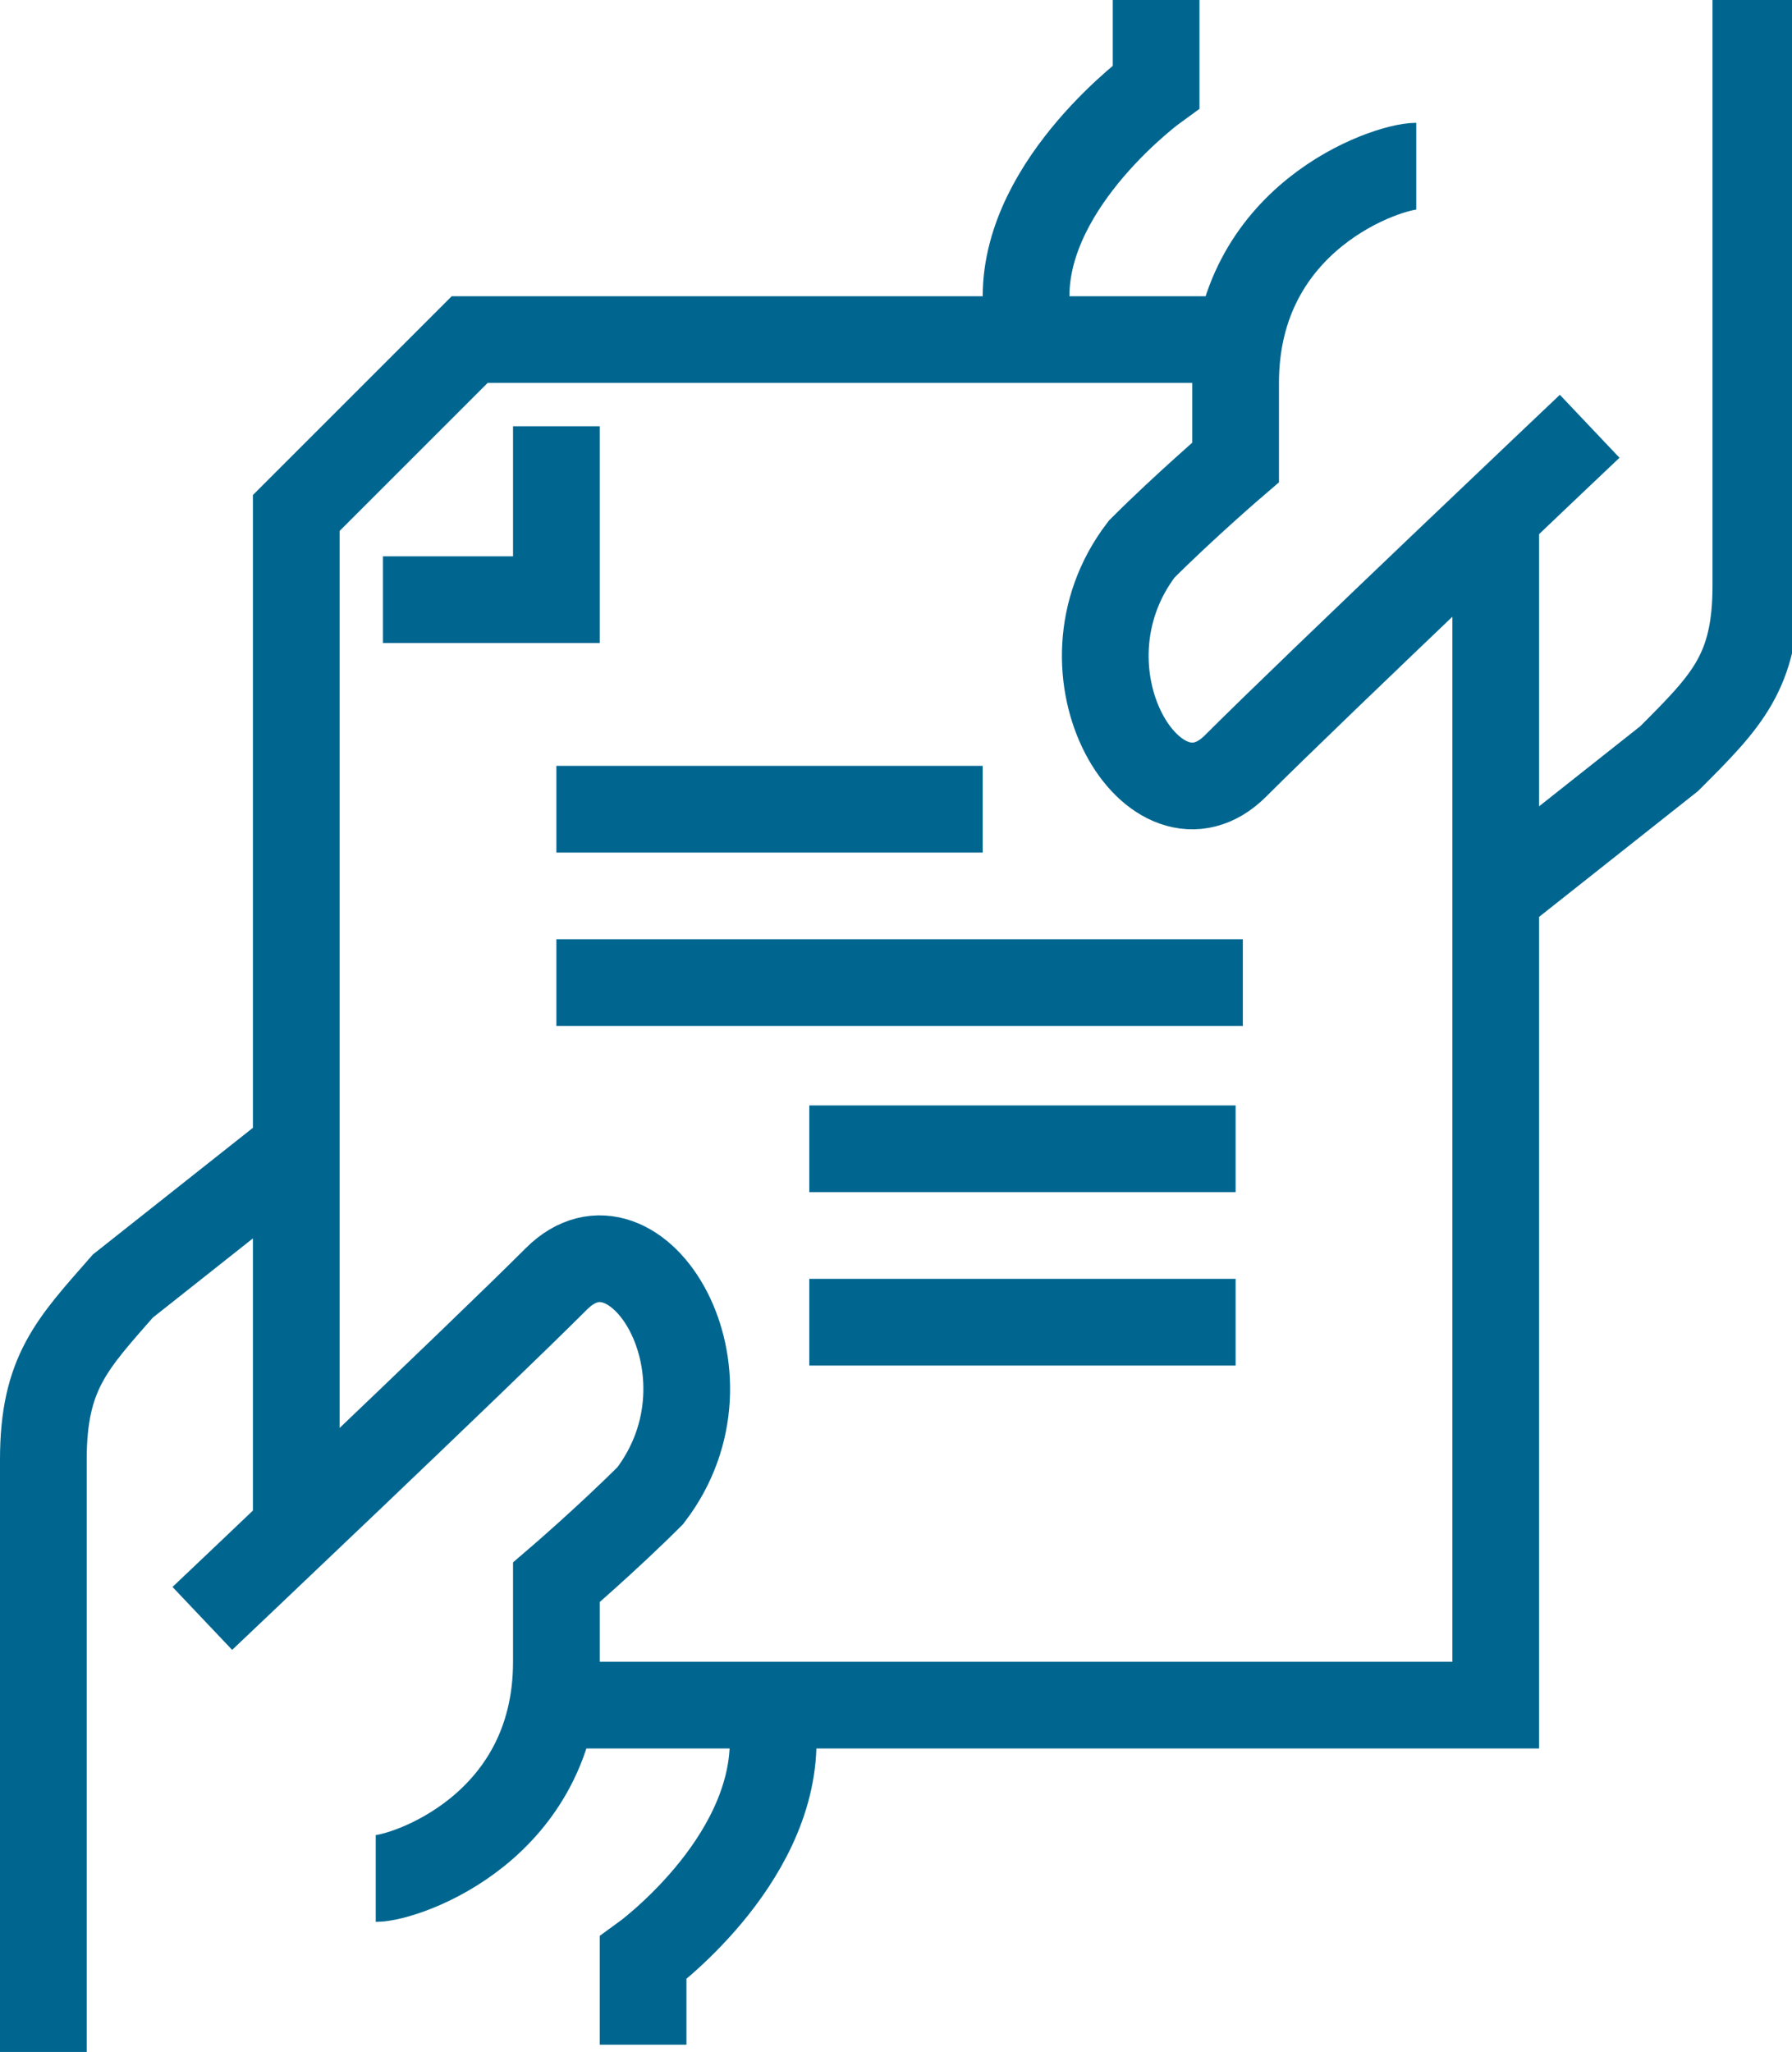 <?xml version="1.0" encoding="utf-8"?>
<!-- Generator: Adobe Illustrator 25.0.0, SVG Export Plug-In . SVG Version: 6.00 Build 0)  -->
<svg version="1.1" id="Layer_1" xmlns="http://www.w3.org/2000/svg" xmlns:xlink="http://www.w3.org/1999/xlink" x="0px" y="0px"
	 viewBox="0 0 24.8 28.4" style="enable-background:new 0 0 24.8 28.4;" xml:space="preserve">
<style type="text/css">
	.st0{clip-path:url(#SVGID_2_);fill:none;stroke:#006690;stroke-width:1.2;stroke-miterlimit:10;}
</style>
<g>
	<g>
		<defs>
			<rect id="SVGID_1_" x="0" width="24.8" height="28.4"/>
		</defs>
		<clipPath id="SVGID_2_">
			<use xlink:href="#SVGID_1_"  style="overflow:visible;"/>
		</clipPath>
		<path class="st0" d="M7.7,5.9v2.4H5.3 M11.2,18.3h5.9 M11.2,15.9h5.9 M7.7,13.6h9.5 M7.7,11.2h5.9 M20.7,7.1v16.5h-13 M4.1,21.3
			V7.1l2.4-2.4h10.6 M22,5.9c0,0-3.8,3.6-4.9,4.7c-1.1,1.1-2.6-1.3-1.3-3c0.6-0.6,1.3-1.2,1.3-1.2V5.3c0-2.3,2.1-3,2.5-3 M20.7,12.4
			l2.4-1.9c0.8-0.8,1.2-1.2,1.2-2.4V3.7V0 M16,0v1.2c0,0-1.8,1.3-1.8,2.9v0.6 M2.8,22.4c0,0,3.8-3.6,4.9-4.7c1.1-1.1,2.6,1.3,1.3,3
			c-0.6,0.6-1.3,1.2-1.3,1.2V23c0,2.3-2.1,3-2.5,3 M4.1,15.9l-2.4,1.9C1,18.6,0.6,19,0.6,20.2v4.5v3.7 M8.9,28.3v-1.2
			c0,0,1.8-1.3,1.8-3v-0.6"/>
	</g>
</g>
</svg>
